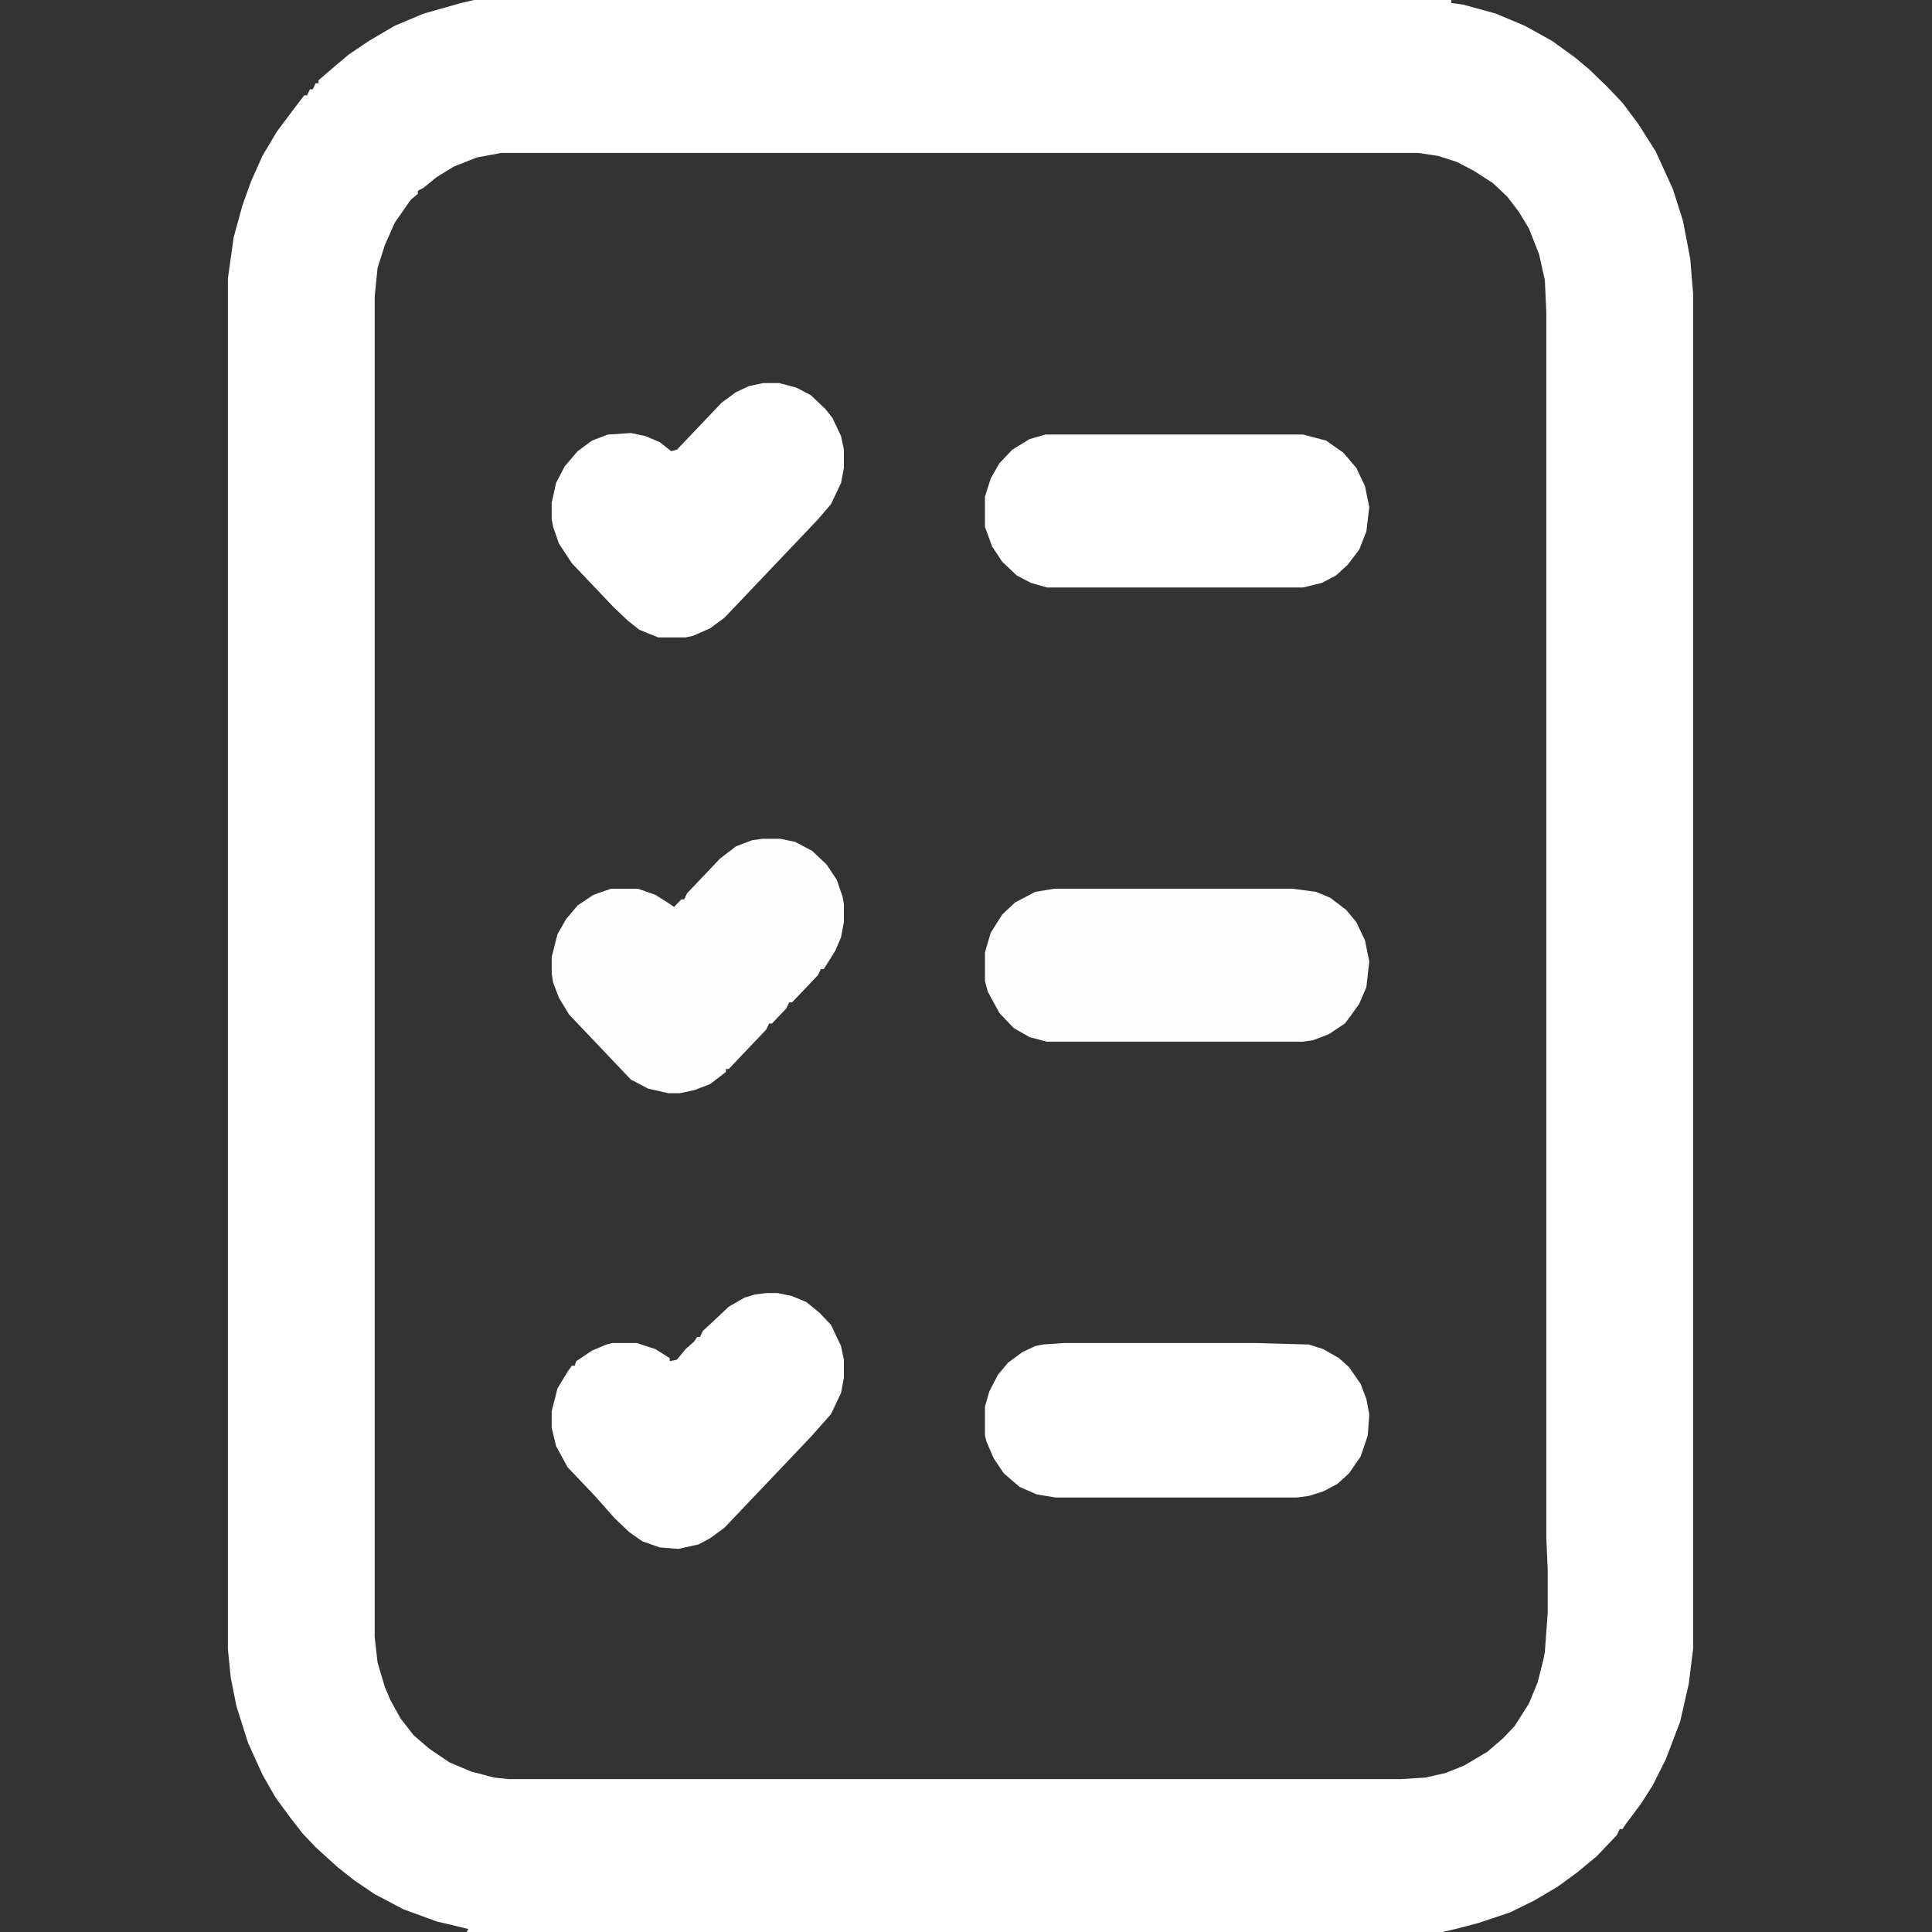 <svg width="60" height="60" viewBox="0 0 60 60" fill="none" xmlns="http://www.w3.org/2000/svg">
<rect x="0" y="0" width="60" height="60" fill="#333333" stroke="none"/>
<g clip-path="url(#clip0_1254_5064)">
<path d="M14.72 0H45.072V0.094L45.429 0.141L46.457 0.423L47.351 0.799L48.2 1.27L48.916 1.787L49.363 2.163L49.899 2.68L50.391 3.197L50.883 3.856L51.419 4.702L51.955 5.878L52.268 6.865L52.492 8.041L52.581 9.122V48.409V49.373L52.251 49.6L52.179 49.679L51.776 50.149L51.374 50.431L50.927 50.619L50.257 50.713L49.631 50.619L49.005 50.29L48.469 49.726L48.111 48.973L48.066 48.785L48.022 47.751V9.687L47.977 8.699L47.798 7.9L47.485 7.1L47.172 6.583L46.815 6.113L46.368 5.69L45.787 5.313L45.25 5.031L44.669 4.843L44.044 4.749H15.57L14.81 4.89L14.095 5.172L13.558 5.502L13.156 5.831L12.977 5.925V6.019L12.754 6.207L12.262 6.912L11.949 7.618L11.725 8.323L11.636 9.216V50.831L11.725 51.63L11.949 52.382L12.128 52.806L12.441 53.37L12.843 53.887L13.335 54.31L13.96 54.733L14.631 55.016L15.346 55.204L15.793 55.251H43.507L44.267 55.204L44.893 55.063L45.474 54.828L46.189 54.404L46.681 53.981L47.038 53.605L47.485 52.9L47.754 52.241L47.932 51.536L47.977 51.301L48.066 50.078V48.785L48.513 49.044L48.692 48.809L49.139 48.48L49.497 48.291L49.765 48.197L50.078 48.151H50.525L51.151 48.291L51.687 48.621L52 48.903L52.313 49.373H52.581V50.219V51.207L52.447 52.288L52.179 53.464L51.732 54.639L51.33 55.439L50.972 56.003L50.48 56.661L50.391 56.803H50.301L50.212 56.991L49.586 57.649L48.96 58.166L48.379 58.589L47.664 59.013L46.904 59.389L45.921 59.718L45.206 59.906L44.803 60H14.497L14.541 59.906L13.558 59.671L12.53 59.295L11.636 58.825L11.01 58.401L10.474 57.978L9.803 57.367L9.401 56.944L8.999 56.426L8.552 55.815L8.149 55.11L7.702 54.122L7.345 52.994L7.166 52.1L7.077 51.207V8.652L7.255 7.382L7.524 6.395L7.792 5.643L8.149 4.843L8.596 4.091L9.088 3.433L9.446 2.962H9.535L9.625 2.774H9.714L9.803 2.586H9.893V2.492L10.384 2.069L10.832 1.693L11.457 1.27L12.262 0.799L13.156 0.423L14.318 0.094L14.72 0Z" fill="white"/>
<path d="M33.047 41.709H38.992L40.646 41.755L41.093 41.897L41.585 42.179L41.898 42.461L42.255 42.978L42.434 43.448L42.524 43.919L42.479 44.577L42.255 45.235L41.898 45.752L41.54 46.081L41.093 46.317L40.646 46.458L40.289 46.505H32.779L32.198 46.411L31.662 46.176L31.17 45.752L30.857 45.282L30.634 44.765L30.589 44.577V43.683L30.723 43.213L30.991 42.696L31.304 42.32L31.751 41.991L32.153 41.803L32.377 41.755L33.047 41.709Z" fill="white"/>
<path d="M32.466 13.495H40.468L41.183 13.683L41.719 14.059L42.121 14.53L42.39 15.094L42.524 15.752L42.434 16.505L42.211 17.069L41.853 17.539L41.496 17.868L41.049 18.103L40.468 18.244H32.511L32.019 18.103L31.572 17.868L31.125 17.445L30.812 16.975L30.589 16.363V15.423L30.768 14.859L31.036 14.389L31.438 13.965L31.975 13.636L32.466 13.495Z" fill="white"/>
<path d="M32.734 27.602H40.155L40.87 27.696L41.317 27.884L41.809 28.26L42.121 28.637L42.39 29.201L42.524 29.859L42.434 30.659L42.211 31.176L41.943 31.552L41.764 31.787L41.272 32.116L40.78 32.304L40.468 32.351H32.511L31.975 32.21L31.483 31.928L31.036 31.458L30.678 30.799L30.589 30.47V29.577L30.768 28.966L31.125 28.401L31.528 28.025L32.153 27.696L32.734 27.602Z" fill="#FDFDFD"/>
<path d="M23.66 26.05H24.242L24.689 26.144L25.225 26.427L25.672 26.85L25.985 27.32L26.164 27.837L26.208 28.072V28.637L26.119 29.107L25.94 29.53L25.583 30.094H25.493L25.404 30.282L24.599 31.129H24.51L24.42 31.317L23.973 31.787H23.884L23.795 31.975L22.632 33.198H22.543V33.292L22.051 33.668L21.56 33.856L21.113 33.95H20.755L20.129 33.809L19.593 33.527L17.671 31.505L17.358 30.988L17.179 30.517L17.134 30.235V29.718L17.313 29.013L17.581 28.543L17.939 28.119L18.431 27.79L18.967 27.602H19.816L20.353 27.79L20.8 28.072L20.934 28.166L21.157 27.931H21.247L21.336 27.743L22.364 26.662L22.856 26.285L23.348 26.097L23.66 26.05Z" fill="#FEFEFE"/>
<path d="M23.795 40.157H24.152L24.599 40.251L25.046 40.439L25.448 40.768L25.806 41.144L26.119 41.803L26.208 42.226V42.79L26.119 43.26L25.806 43.919L25.18 44.624L22.498 47.445L22.051 47.774L21.694 47.962L21.068 48.103L20.487 48.056L19.95 47.868L19.548 47.586L19.101 47.163L18.475 46.458L17.626 45.564L17.268 44.906L17.134 44.342V43.825L17.313 43.119L17.626 42.602L17.76 42.414H17.849L17.894 42.273L18.386 41.944L18.833 41.755L19.012 41.709H19.772L20.353 41.897L20.8 42.179V42.273L21.023 42.226L21.291 41.897L21.56 41.661L21.649 41.52H21.738L21.828 41.332L22.185 41.003L22.632 40.58L23.124 40.298L23.437 40.204L23.795 40.157Z" fill="white"/>
<path d="M23.705 11.896H24.197L24.733 12.038L25.18 12.273L25.627 12.696L25.851 12.978L26.119 13.542L26.208 13.965V14.53L26.119 15L25.806 15.658L25.404 16.128L22.498 19.185L22.051 19.514L21.515 19.749L21.291 19.796H20.442L19.861 19.561L19.503 19.279L19.056 18.856L17.76 17.492L17.358 16.881L17.179 16.364L17.134 16.128V15.611L17.268 15L17.537 14.483L17.939 14.012L18.386 13.683L18.878 13.495L19.593 13.448L20.04 13.542L20.487 13.73L20.844 14.012L21.023 13.965L22.409 12.508L22.856 12.179L23.258 11.991L23.705 11.896Z" fill="white"/>
</g>
<defs>
<clipPath id="clip0_1254_5064">
<rect width="60" height="60" fill="white"/>
</clipPath>
</defs>
</svg>
